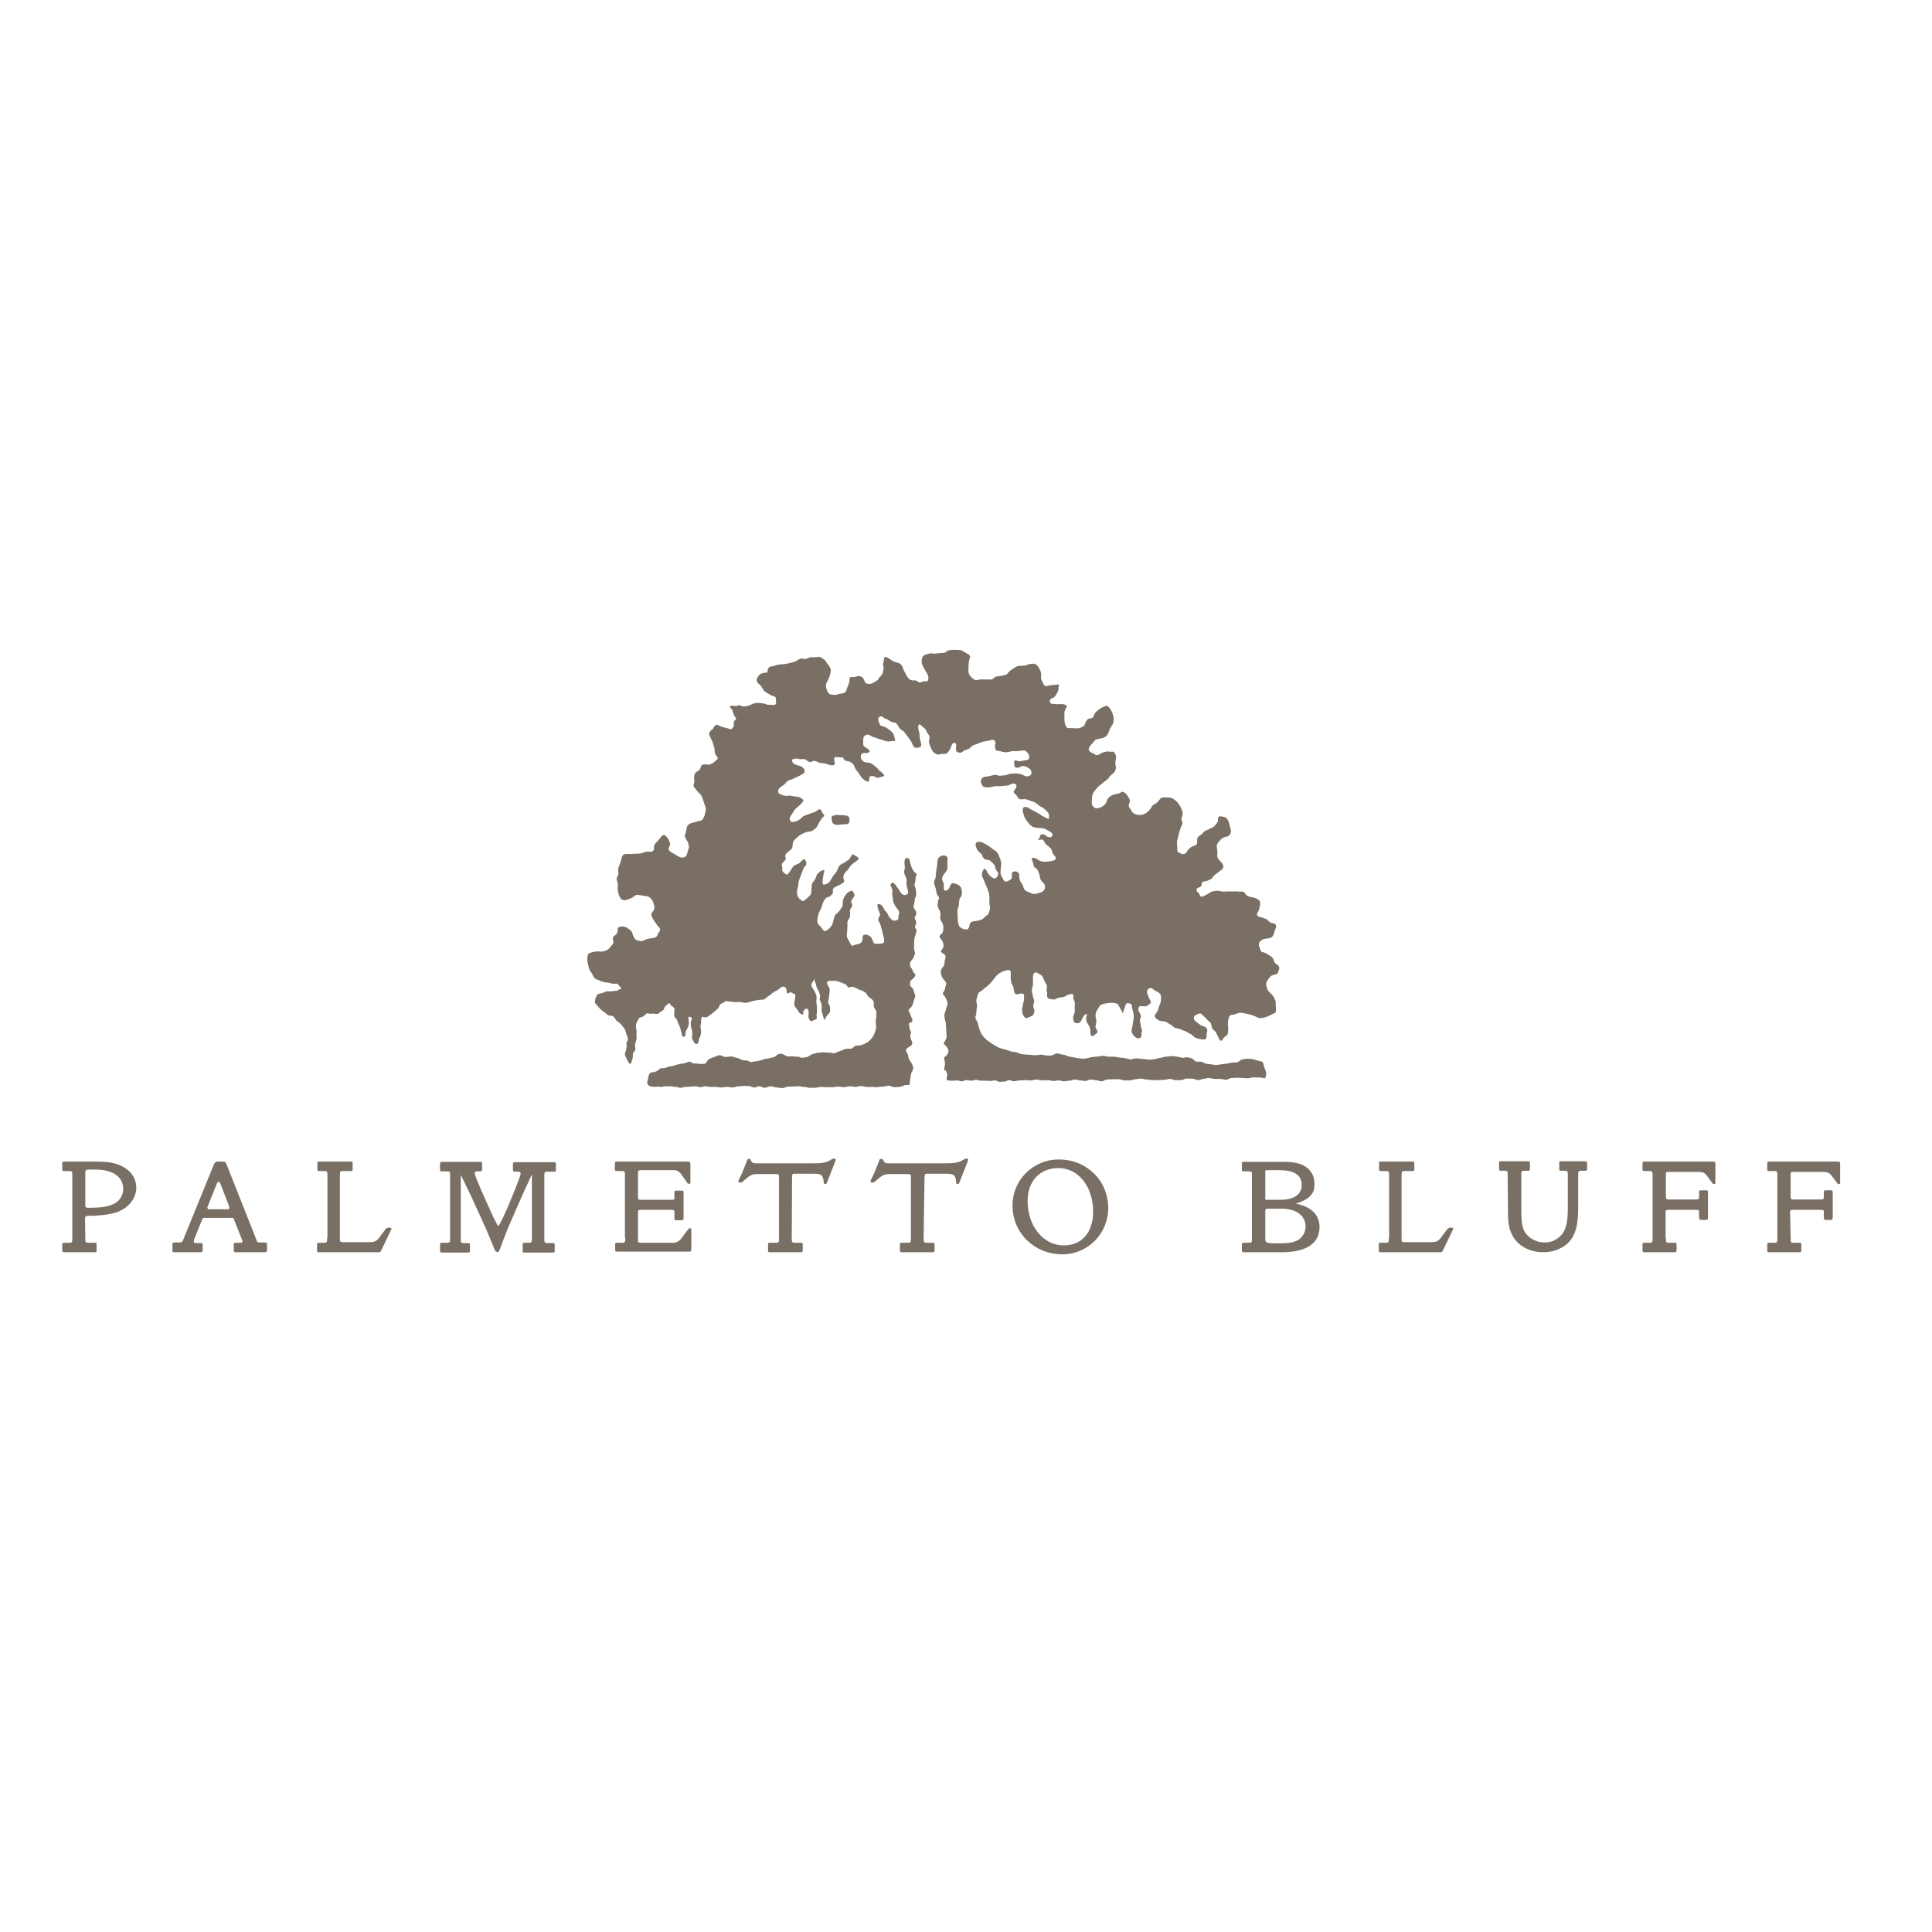 <?xml version="1.0" encoding="UTF-8"?> <svg xmlns="http://www.w3.org/2000/svg" xmlns:xlink="http://www.w3.org/1999/xlink" version="1.1" id="layer" x="0px" y="0px" viewBox="0 0 652 652" style="enable-background:new 0 0 652 652;" xml:space="preserve"> <style type="text/css"> .st0{fill:#796F65;} </style> <path class="st0" d="M285.2,275.2c-0.6-0.1-1.1-0.1-1.7-0.1c-0.4-0.1-0.9-0.1-1.3-0.1c-0.6,0.2-1.3,0.2-1.5,0.6 c-0.3,0.4,0.1,1.1,0.1,1.5c0,0.5,0.3,0.9,0.7,1c0.3,0.2,0.8,0.3,1.2,0.3c0.6-0.1,1.3-0.2,2-0.2c0.9-0.1,1.6,0,1.8-0.5 c0.2-0.6,0.2-1.2,0.1-1.8C286.2,275.4,285.7,275.1,285.2,275.2 M220.1,361.9c0.5,0,1.1-0.2,1.5-0.4c0.5-0.2,0.8-0.6,1.1-0.9 c0.3-0.2,1.3,0,1.8-0.2c0.5-0.2,1-0.4,1.5-0.5c0.5,0,1-0.1,1.5-0.3c0.5-0.2,1-0.3,1.4-0.4c0.6-0.2,1.2-0.3,1.8-0.3 c0.6-0.1,1.2-0.5,1.8-0.6s1.2,0.6,1.7,0.6c0.5,0,1.2,0,1.6,0.1c0.7,0.1,1.3,0.1,2,0c0.5-0.1,0.7-0.8,1.1-1.3 c0.6-0.4,1.2-0.7,1.9-0.9c0.6-0.3,1.3-0.5,1.9-0.7c0.6-0.1,1.3,0.5,1.9,0.6c0.7,0,1.4-0.1,2.1-0.2c0.6,0.1,1.3,0.3,1.9,0.5 c0.6,0.1,1.1,0.3,1.6,0.6c0.7,0.4,1.5,0.2,2,0.3c0.7,0.3,1.2,0.7,1.9,0.4c0.4-0.1,1.1-0.1,2-0.3c0.6-0.1,1.2-0.4,1.9-0.6 c0.7-0.1,1.3-0.2,1.8-0.3c0.5-0.1,1-0.2,1.5-0.4c0.6-0.2,0.8-0.8,1.3-0.9c0.5-0.2,1-0.2,1.5-0.1c0.5,0.3,1.1,0.6,1.7,0.8 c0.5,0.1,1.1-0.1,1.7,0c0.6,0.1,1.2,0.1,1.7,0.1c0.5,0,1.2,0.4,1.5,0.4c0.6-0.1,1.2-0.2,1.8-0.3c0.5-0.2,1-0.8,1.5-0.9 c0.6-0.2,1.1-0.3,1.7-0.5c0.7-0.1,1.4-0.1,2.1-0.2c0.7,0,1.4,0.2,1.9,0.1c0.8,0,1.6,0.3,1.8,0.3c0.6-0.3,1.3-0.6,2-0.8 c0.6-0.2,1.2-0.5,1.8-0.7c0.6-0.2,1.3,0,1.9-0.1c0.7-0.2,1.2-0.9,1.5-1c0.7,0,1.3-0.1,2-0.2c0.6-0.2,1.2-0.5,1.8-0.8 c0.5-0.3,0.9-0.7,1.3-1.1c0.6-0.6,1-1.3,1.3-2c0.3-0.7,0.5-1.4,0.6-2.1c0-0.6-0.1-1.3-0.2-1.9c0.1-0.6,0.2-1.2,0.2-1.8 c0-0.6,0.1-1.2,0-1.7c-0.1-0.5-0.7-1.1-0.8-1.6c-0.1-0.5,0.1-1.3-0.1-1.7c-0.4-0.9-1.2-1.2-1.7-1.6c-0.4-0.4-0.6-1.2-1.3-1.6 c-1.2-0.8-0.8-0.3-2-0.9c-0.5-0.3-1-0.5-1.5-0.7c-0.4-0.2-0.9-0.2-1.3-0.1c-0.9,0.2-0.6,0.3-1.3-0.6c-0.4-0.5-1.4-0.7-2.1-1 c-0.6-0.3-1.3-0.5-2-0.5c-1.7,0-2.5-0.2-2.5,0.8c0,0.5,0.8,1.3,0.9,2.1c0,0.6,0,1.3-0.2,1.9c0,0.6-0.1,1.2-0.2,1.7 c-0.2,0.4-0.2,1,0.1,1.4c0.3,0.4,0.5,0.9,0.4,1.4c0,0.3,0.2,0.9-0.2,1.5c-0.4,0.5-0.8,1-1.2,1.5c-0.3,0.8-0.4,1.3-0.8,0.1 c-0.2-1-0.5-1.5-0.6-2.2s0.1-1.2,0-2.1c-0.2-1-0.6-1.3-0.7-1.8c0-0.4,0.3-0.8,0.1-1.6c-0.5-1.9-0.6-1.1-1-2.3 c-0.5-1.2-0.1-1-0.6-1.9c-0.5-0.9,0.2-1.9-0.4-0.8c-0.3,0.6-0.9,1.1-0.9,1.7c0,0.6,0.5,1,0.7,1.5c0.4,0.6,0.7,1.3,1,1.9 c0.1,0.7,0.1,1.3,0,2c0,1.1,0.2,1.4,0.2,2.3c0,0.7,0,1.5-0.1,2.2c-0.2,0.8,0.5,1.5-0.5,1.8c-0.9,0.3-1.5,1.1-2.1-0.3 c-0.2-0.5-0.2-1.1-0.1-1.7c0-0.7,0-1.2-0.3-1.5c-0.5-0.5-1.1-0.1-1.4,0.6s0.2,1.6-0.9,1c-0.5-0.3-0.9-0.8-1.1-1.3 c-0.3-0.6-1-1-1.1-1.6c-0.1-0.6,0-1.2,0.1-1.7c0-0.6,0.3-1.2,0.2-1.7c-0.1-0.5-0.7-0.6-1.2-0.9c-0.9-0.5-0.8,0.5-1.4,0.2 c-0.6-0.3-0.1-1-0.5-1.6c-0.5-0.6-0.6-0.8-1.2-0.6c-1,0.3-0.8,0.6-1.8,1.2c-0.7,0.3-1.3,0.6-1.8,1.1c-0.4,0.4-0.9,0.7-1.4,1 c-0.4,0.4-0.9,0.7-1.3,1c-0.4,0.2-0.9,0-1.4,0.1c-0.7,0.1-1.3,0.2-1.8,0.3s-1.1,0.3-1.8,0.5c-0.8,0.3-1.8,0.3-2.6,0 c-0.7-0.1-1.3-0.1-2,0c-0.6,0-1.2-0.2-1.8-0.2c-1.1,0-1.5-0.4-2,0.2c-0.3,0.3-0.9,0.4-1.3,0.7s-0.3,0.9-0.7,1.3 c-0.4,0.4-0.8,0.7-1.3,1.2c-0.4,0.3-0.9,0.7-1.3,1c-0.4,0.4-0.9,0.7-1.4,0.9c-1.2,0.3-1.3-0.8-1.7,0.4c-0.3,1.2,0.1,1-0.2,2 c-0.3,1.1,0.1,1.5,0.1,2.4c0,0.5-0.1,1.1-0.3,1.6c-0.1,0.5-0.5,1-0.5,1.3c0,0.8-0.3,1.4-0.9,1.3c-0.4-0.1-0.7-0.4-0.9-1 c-0.3-0.4-0.4-0.9-0.5-1.4c0.2-0.9,0.2-1.7-0.1-2.6c-0.2-0.6-0.3-1.3-0.3-2c0-1.1,0.9-1.7-0.1-2.1c-0.9-0.4-0.7,0.6-0.5,1.7 c0,0.6-0.1,1.1-0.3,1.6c-0.2,0.5-0.4,1-0.7,1.4c-0.5,1.2,0.2,1.8-0.6,1.9c-0.8,0.2-0.7-0.2-0.9-1.3c-0.1-0.4-0.3-1-0.5-1.7 c-0.2-0.6-0.4-1.1-0.7-1.6c-0.1-0.5-0.3-0.9-0.5-1.3c-0.5-0.6-0.8-0.8-0.8-1.2s0.1-0.8,0.1-1.4c0-1.4,0.1-1-0.9-1.8 s-0.5-1.4-1.4-0.6c-0.4,0.3-0.7,0.6-1,1c-0.2,0.2-0.1,0.9-0.8,1.2c-0.5,0.3-0.9,0.6-1.4,1c-0.3,0.2-0.7,0-1.5,0 c-0.8-0.1-1.2,0.1-1.5,0c-0.4-0.1-0.6-0.4-1.2,0.2c-0.4,0.4-0.9,0.8-1.5,1c-0.5,0-0.9,0.4-1.1,0.9c-0.3,0.5-0.5,1-0.7,1.6 c0,0.5,0.1,1,0.1,1.5c0.1,0.5,0.2,1.1,0.1,1.6c-0.1,0.5,0.1,1.2,0,1.8c-0.1,0.6-0.4,1.2-0.5,1.8s0.2,1.2,0.1,1.7 c-0.1,0.5-0.8,1-0.8,1.5c-0.1,0.6,0,1.2-0.1,1.4c-0.5,1.4-0.5,2.7-1.4,1.4c-0.3-0.5-0.6-1.1-0.8-1.6c-0.2-0.4-0.6-0.9-0.3-1.7 c0.2-0.5,0.3-1,0.4-1.5c0.1-0.5,0.1-1.1,0-1.6c0-0.5,0.6-1,0.5-1.5c-0.1-0.6-0.3-1.3-0.6-1.8c-0.1-0.6-0.3-1.2-0.6-1.7 c-0.3-0.4-0.8-0.9-1.2-1.5c-0.3-0.4-1-0.7-1.4-1.1c-0.4-0.4-0.6-1.1-1.2-1.5c-0.5-0.3-1-0.2-1.5-0.3c-0.5-0.2-0.9-0.8-1.3-1 c-0.5-0.3-0.9-0.6-1.3-1c-0.4-0.3-0.7-0.7-1-1.1c-0.3-0.4-0.9-0.8-1-1.2c-0.1-0.7,0.1-1.4,0.4-2c0.1-0.6,0.7-1.1,1.3-1.1 c0.7-0.1,1.4-0.4,2-0.7c0.6-0.2,1.4,0.1,2.1-0.1c1.4-0.3,1.4,0.2,2-0.4c0.6-0.6,1.6,0.2,0.7-1c-0.3-0.4-0.6-0.8-1-1.1 c-0.2-0.1-0.4,0-1.3,0c-0.7,0-1.3-0.4-1.8-0.4c-0.5,0-1-0.1-1.5-0.2c-0.5-0.1-1-0.3-1.4-0.5c-0.6-0.2-1.2-0.5-1.7-0.8 c-0.3-0.5-0.6-1-0.8-1.5c-0.3-0.4-0.6-0.9-0.9-1.4c-0.2-0.6-0.4-1.3-0.5-1.9c-0.2-0.6-0.2-1.2-0.2-1.9c0-0.7,0.1-1.5,0.8-1.8 c0.7-0.2,1.4-0.4,2.1-0.5c0.7-0.1,1.5,0.1,2.2,0c0.7-0.1,1.3-0.3,1.9-0.7c0.4-0.3,0.7-0.7,1-1.2c0.3-0.3,0.8-0.5,0.8-1.2 c0-0.7-0.4-1.3-0.1-1.8c0.2-0.3,0.8-0.5,1.2-1.1c0.9-1.5-0.3-1.8,1-2.3c0.6-0.2,1.1-0.2,1.7,0c0.5,0.1,0.9,0.3,1.2,0.6 c0.4,0.3,1,0.6,1.3,1.2c0.1,0.5,0.3,1,0.5,1.5c0.3,0.5,0.6,1.1,1.1,1.2c0.6,0.2,1.1,0.3,1.7,0.3c0.4,0,0.8-0.4,1.5-0.6 c0.6-0.2,1.3-0.3,1.9-0.4c0.8-0.1,1.5-0.2,1.8-0.9c0.2-0.5,0.4-1,0.8-1.4c0.3-0.4,0.2-1.1-0.5-1.7c-0.4-0.4-0.7-0.9-1-1.4 c-0.4-0.4-0.7-0.9-0.9-1.4c-0.2-0.5-0.5-0.9-0.4-1.3c0.2-0.7,0.6-0.9,0.8-1.3c0.2-0.4,0.3-0.8,0.2-1.2c-0.1-0.7-0.3-1.4-0.6-2 c-0.3-0.6-0.8-1.1-1.4-1.4c-0.5-0.2-1.1-0.3-1.7-0.3c-0.7-0.2-1.5-0.3-2.2-0.3c-0.8,0.1-1.1,0.8-1.7,1c-0.6,0.3-1.2,0.5-1.8,0.7 c-0.6,0.2-1.3,0.1-1.8-0.3c-0.4-0.5-0.7-1.2-0.9-1.8c-0.1-0.7-0.3-1.3-0.3-1.5s0.1-0.9,0.1-1.8c0-0.5-0.4-1-0.4-1.7 c0-0.6,0.6-1.2,0.6-1.8s-0.2-1.1-0.1-1.6c0.1-0.5,0.3-0.9,0.5-1.4c0.3-0.7,0.5-1.5,0.7-2.3c0.2-0.8,0.4-1.2,1.5-1.3 c0.7-0.1,1.3,0.1,1.8,0c0.5,0,1.1-0.1,1.6-0.1c0.5,0,1,0,1.5-0.1c0.9-0.2,1.6-0.6,2.2-0.6c0.9,0,1.6,0.3,2.1-0.4 c0.4-0.6,0.1-1.4,0.3-1.8c0.3-0.5,0.7-1,1.1-1.3c0.4-0.4,0.7-0.9,1.1-1.4c0.4-0.5,0.9-0.9,1.4-0.6c0.5,0.3,0.8,0.8,1.1,1.3 c0.3,0.4,0.5,0.9,0.6,1.5c0.1,0.5-0.3,1-0.4,1.4c-0.2,0.5,0.1,1,0.5,1.3c0.8,0.5,1.1,0.6,2.2,1.3c0.5,0.3,1,0.6,1.5,0.7 c0.5,0,1,0,1.4-0.3c0.4-0.2,0.6-1,0.8-1.8c0.2-0.5,0.4-1.1,0.4-1.7c-0.1-0.6-0.2-1.1-0.5-1.6c-0.3-0.5-0.6-1-0.8-1.5 c-0.1-0.4-0.2-0.6,0.2-1.4c0.3-0.9,0.2-1.5,0.4-2c0.2-0.6,0.7-1.1,1.4-1.3c0.8-0.2,1.5-0.4,2.1-0.6c0.6-0.2,1.4-0.1,1.9-0.8 c0.3-0.5,0.6-1.1,0.7-1.7c0.2-0.6,0.3-1.2,0.3-1.9c-0.1-0.5-0.3-1.1-0.5-1.5c-0.2-0.5-0.3-1.1-0.5-1.6c-0.2-0.5-0.4-1-0.7-1.5 c-0.2-0.4-0.7-0.6-1-1c-0.5-0.6-1-1.2-1.4-1.8c-0.2-0.5,0.3-1.2,0.2-2.2c-0.1-0.6-0.1-1.3,0.1-1.9c0.2-0.6,0.6-0.8,1.3-1.2 c1.2-0.8,0.4-2,1.7-2.1c1.2-0.2,1.3,0.3,2.4-0.1c0.6-0.2,1.1-0.6,1.5-1c0.5-0.5,1.1-0.8,0.9-1.2c-0.4-0.5-0.7-1-0.9-1.5 c-0.2-0.5-0.1-1.2-0.2-1.8c-0.2-0.6-0.4-1.1-0.5-1.6c-0.2-0.5-0.3-0.9-0.5-1.2c-0.3-0.6-0.6-1.2-0.8-1.8c-0.1-0.6,0.3-1,0.9-1.5 c0.7-0.5,0.8-1.3,1.3-1.6c0.5-0.3,0.9,0.1,1.6,0.4c0.8,0.3,1.6,0.5,2.5,0.7c0.8,0.3,1.2,0.5,1.6-0.1s0.5-0.4,0.4-1.7 c-0.1-0.8,0.8-1,0.8-1.5c0-0.3-0.6-0.7-0.8-1.4c-0.3-0.7-0.3-1.5-0.7-1.8c-0.5-0.5-1-0.8-0.1-1.1c0.7-0.2,1.3,0.2,1.7,0.1 c0.5-0.2,0.8-0.5,1.3-0.2c0.7,0.3,1.5,0.4,2.3,0.2c0.7-0.2,1.4-0.5,2-0.8c0.5-0.2,1.1-0.3,1.7-0.3c0.6,0,1.2,0.1,1.8,0.2 c0.5,0,1,0.4,1.4,0.4c0.6,0.1,1.2,0,1.6,0.1c0.6,0.1,1.2,0,1.3-0.6c0-0.5,0-0.9-0.1-1.4c0-0.3,0.1-0.7-0.6-0.9 c-0.6-0.2-1.2-0.4-1.7-0.8c-0.6-0.3-1.1-0.6-1.6-1c-0.3-0.4-0.6-0.9-0.9-1.4c-0.8-1.1-0.9-0.8-1.4-1.5c-0.4-0.5-0.3-1.3,0.1-1.8 c0.3-0.5,0.7-0.9,1.2-1.2c0.6-0.2,1.2-0.3,1.8-0.3c0.5-0.2,0.2-0.8,0.6-1.5c0.4-0.7,1.2-0.6,1.8-0.7c0.5-0.1,0.9-0.5,1.5-0.5 c0.5-0.1,1.3-0.1,2.2-0.2c0.6-0.1,1.3-0.2,1.9-0.4c0.6-0.1,1.2-0.3,1.8-0.5c0.5-0.4,1.1-0.7,1.6-0.9c0.5-0.2,1.2,0.2,1.8,0.1 c0.6-0.2,1.1-0.5,1.7-0.6c0.6,0,1.2,0,1.7,0c0.6,0,1.1-0.3,1.4-0.1c0.5,0.3,1.1,0.6,1.6,1c0.4,0.3,0.6,1,1,1.4 c0.4,0.4,0.7,0.9,0.9,1.4c0.2,0.4,0.2,0.8,0.1,1.3c-0.1,0.7-0.3,1.4-0.6,2.1c-0.3,0.6-0.6,1.3-0.9,1.9c-0.1,0.6-0.1,1.3,0.2,1.9 c0.1,0.6,0.5,1.1,0.9,1.5c0.5,0.2,1,0.3,1.5,0.3c0.5,0,1,0,1.4-0.2c0.9-0.3,1.7-0.2,2.3-0.6c0.5-0.3,0.6-1,0.9-1.9 c0.2-0.6,0.5-1.1,0.6-1.5c0.1-0.6,0-1.2,0.2-1.6s0.7-0.2,1.3-0.2c0.8-0.1,1.3-0.4,1.7-0.3c0.5-0.1,1.1,0.2,1.4,0.6 c0.5,0.5,0.5,1.5,1.1,1.8c0.6,0.3,1.4,0.3,2,0c0.5-0.2,1-0.5,1.4-0.8c0.5-0.2,0.7-0.6,1-1.1c0.2-0.3,0.7-0.6,1-1.2 c0.3-0.6,0.4-1.3,0.5-2c0-0.6-0.4-1-0.1-1.8c0.2-0.6,0.1-1.2,0.3-1.6c0.2-0.6,0.5-0.5,1.2-0.1l1.9,1.2c0.5,0.3,1.3,0.3,2.1,0.7 c0.6,0.4,1.1,1.1,1.2,1.9c0.3,0.6,0.6,1.2,0.9,1.7c0.3,0.7,0.7,1.3,1.3,1.8c0.5,0.3,1.2,0.4,1.8,0.3c0.5,0,1,0.6,1.5,0.7 c0.5,0.1,1.1-0.4,1.5-0.4c0.5,0,1.1,0.2,1.3-0.2c0.3-0.7,0.3-1.5-0.1-2.1c-0.3-0.6-0.6-1.1-0.9-1.6c-0.4-0.6-0.7-1.3-1-2 c-0.1-0.6-0.1-1.3,0.1-1.9c0.1-0.5,0.5-1,1-1.1c0.5-0.2,1.1-0.4,1.6-0.5c0.5-0.1,1.1,0.1,1.7,0.1c0.6-0.1,1.2-0.1,1.7-0.2 c0.6-0.1,1.1,0,1.5-0.1c0.5-0.1,0.9-0.7,1.4-0.8c0.7-0.2,1.4-0.2,2.2-0.2c0.6,0,1.3,0,1.9,0.1c0.6,0.2,1.2,0.6,1.7,0.9 c0.7,0.4,1.4,0.8,1.5,1.2c0,0.4-0.4,1.3-0.5,2.2c-0.1,0.7,0,1.4-0.1,2c0,0.6,0,1.2,0.2,1.7c0.2,0.5,0.5,0.9,0.9,1.2 c0.4,0.5,0.9,0.8,1.4,0.9c0.5,0,0.9,0,1.4-0.2c0.7-0.1,1.4,0.1,2,0c0.7-0.1,1.3,0.1,1.9,0c0.6-0.1,1.1-0.9,1.6-1 c0.6-0.1,1.2-0.1,1.7-0.2c0.5-0.1,1.1-0.3,1.6-0.4c0.3-0.1,0.4-0.3,1-1c0.5-0.5,1.1-0.9,1.7-1.2c0.5-0.5,1.1-0.7,1.8-0.8 c0.8,0,1.6,0,2.3-0.2c0.7-0.3,1.4-0.5,2.1-0.5c0.7-0.1,1.4,0.2,1.8,0.8c0.4,0.5,0.8,1.2,1,1.9c0.2,0.6,0.2,1.2,0.1,1.8 c0,0.6,0.2,1.2,0.5,1.6c0.2,0.6,0.4,1.1,1,1.4c0.4,0.2,0.9-0.1,1.5-0.2c0.6-0.1,1.3-0.2,2-0.2c1-0.1,1.3-0.2,1,0.4 c-0.2,0.4,0,1.2-0.3,1.9c-0.3,0.5-0.6,1-0.9,1.5c-0.3,0.4-0.7,0.6-1.2,0.8c-0.5,0.2-0.8,0.7-0.6,1.2c0.1,0.2,0.2,0.4,0.3,0.5 c0.3,0.2,0.9,0.1,1.5,0.2s1.5,0,2.1,0c1.1,0,2,0.4,1.8,1c-0.4,0.5-0.6,1-0.8,1.6c0,0.6,0,1.2,0,1.9c0,0.6,0,1.1,0.1,1.7 c0.1,0.6,0.3,1.2,0.7,1.7c0.3,0.3,0.9,0.2,1.5,0.2c0.8,0,1.4,0.1,2,0.1c0.6,0,1.2-0.2,1.7-0.5c0.5-0.2,0.9-0.6,1-1.1 c0.1-0.5,0.4-1,0.8-1.4c0.3-0.3,0.7-0.3,1.2-0.4c0.9-0.3,0.7-0.5,1.3-1.7c0.2-0.4,0.8-0.8,1.3-1.2c0.4-0.4,0.9-0.7,1.5-0.9 c0.5-0.2,1.2-0.6,1.5-0.3c0.5,0.4,0.9,0.9,1.2,1.5c0.3,0.5,0.5,1,0.6,1.6c0.2,0.5,0.3,1.1,0.2,1.6c0,0.5-0.1,1-0.3,1.4 c-0.3,0.6-0.8,1.2-1,1.7c-0.2,0.6-0.5,1.3-0.8,1.9c-0.4,0.5-1,0.9-1.6,1.1c-0.6,0.1-1.1,0.2-1.7,0.3c-0.5,0.1-1,0.4-1.2,0.8 c-0.3,0.5-0.9,0.9-1.2,1.4c-0.4,0.5-0.8,1.2-0.5,1.6c0.3,0.5,0.8,0.9,1.4,1c0.3,0.1,0.8,0.8,1.5,0.6c0.7-0.2,1.1-0.6,1.6-0.8 s1.1-0.3,1.6-0.4s1,0.2,1.4,0.1c0.5-0.2,1.1,0.1,1.3,0.6c0,0,0,0.1,0,0.1c0.3,0.5,0.4,1.1,0.3,1.6c-0.1,0.5-0.2,1-0.2,1.6 c0,0.6,0.2,1.1,0.2,1.6c-0.1,0.5-0.2,0.9-0.5,1.3c-0.4,0.6-0.9,0.8-1.4,1.3c-0.4,0.3-0.5,0.9-1.1,1.3s-1.2,1-1.8,1.4 c-0.5,0.4-1,0.8-1.5,1.3c-0.5,0.6-1,1.2-1.4,1.9c-0.3,0.6-0.4,1.2-0.4,1.9c-0.1,0.7-0.1,1.4,0.1,2.1c0.3,0.7,0.9,1.1,1.6,1.1 c0.7-0.1,1.3-0.3,1.9-0.7c0.6-0.3,1-0.8,1.3-1.4c0.1-0.6,0.4-1.2,0.8-1.6c0.5-0.4,1-0.7,1.5-0.9c0.6-0.2,1.2-0.3,1.8-0.4 c0.6-0.2,1.1-0.7,1.4-0.6c0.6,0.2,1.2,0.7,1.5,1.2c0.4,0.5,0.7,1.1,0.9,1.7c0.1,0.5-0.3,1-0.4,1.6c-0.1,0.5,0.5,1.2,0.8,1.7 c0.2,0.5,0.6,0.9,1.1,1.2c0.5,0.3,1,0.4,1.5,0.4c0.8,0.1,1.6-0.1,2.3-0.5c0.6-0.4,1.2-0.9,1.6-1.5c0.8-1.1,0.4-1.1,1.4-1.6 s1.3-1,2-1.9c0.4-0.4,0.9-0.5,1.9-0.4c0.6,0.1,1.4-0.1,2.1,0.3c0.6,0.3,1.1,0.7,1.5,1.1c0.5,0.5,0.9,1.1,1.3,1.8 c0.3,0.6,0.5,1.2,0.7,1.9c0.2,0.7-0.4,1.5-0.4,2.1c0,0.6,0.5,1.3,0.3,1.8c-0.3,0.6-0.6,1.3-0.8,2c-0.2,0.6-0.4,1.2-0.5,1.9 c-0.2,0.7-0.4,1.4-0.5,2c0,0.6,0,1.2,0.1,1.8c0.1,0.7-0.2,1.5,0.3,1.8c1,0.6,1.8,0.8,2.3,0.5c0.4-0.2,0.7-0.9,1.4-1.7 c0.5-0.5,1.1-0.8,1.8-1c0.6-0.3,0.9-0.4,0.9-1.3c0-0.9,0-1.1,0.2-1.5c0.2-0.3,0.4-0.4,1.1-0.9c0.6-0.4,0.9-1,1.4-1.3 c0.6-0.2,1.1-0.5,1.7-0.8c0.4-0.3,1-0.3,1.4-0.8c0.4-0.4,0.8-0.9,1.1-1.4c0.3-0.6,0-1.4,0.3-1.7c0.3-0.3,0.9-0.2,1.5-0.1 c0.8,0.1,1.4,0.5,1.7,1.2c0.3,0.6,0.5,1.2,0.6,1.9c0.2,0.8,0.5,1.6,0.4,2.3c-0.3,0.8-0.9,1.3-1.7,1.4c-0.7,0.1-1.3,0.5-1.8,1 c-0.5,0.5-0.9,1-1.2,1.6c-0.1,0.6-0.1,1.2,0.1,1.8c0.1,0.8,0,1.5,0,2.2c0.1,0.6,0.4,1.1,0.9,1.5c0.8,0.8,1.4,1.5,1,2.5 c-0.3,0.5-0.9,0.8-1.5,1.3c-0.4,0.3-0.9,0.7-1.4,1.1c-0.6,0.5-0.6,1-1,1.2c-0.4,0.2-0.9,0.4-1.3,0.6c-0.7,0.3-1.3,0.2-1.6,0.4 c-0.5,0.4-0.3,1.1-0.6,1.5c-0.3,0.4-1.1,0.4-1.4,0.8c-0.2,0.5-0.1,1,0.4,1.3c0,0,0,0,0,0c0.6,0.4,0.6,1.2,1,1.4 c0.3,0.1,0.8-0.2,1.5-0.5c0.9-0.4,1.5-0.9,2.1-1.2c0.7-0.2,1.4-0.3,2.1-0.3c0.5,0,1.2,0.3,2,0.3c0.6,0,1.3-0.1,2-0.1 c0.7,0.1,1.4,0,2.1,0c0.6,0.1,1.2,0.1,1.8,0.1c1-0.1,1.2,0.5,1.5,0.9c0.4,0.5,1,0.8,1.7,0.9c0.7,0.1,1.4,0.3,2.1,0.6 c0.6,0.4,1.2,0.8,1.1,1.7c-0.1,0.6-0.2,1.3-0.4,1.9c-0.1,0.6-0.7,1.2-0.7,1.7c0,0.5,0.6,0.8,1.2,0.9c0.4,0.1,1.1,0.3,1.8,0.6 c0.6,0.2,1,0.9,1.5,1.2s1.3,0.2,1.6,0.5c0.4,0.4,0.5,1,0.2,1.5c-0.4,0.8-0.5,1.5-0.7,2.1c-0.2,0.6-0.8,1.1-1.4,1.2 c-0.6,0.1-1.3,0.2-1.9,0.3c-0.6,0.2-1.2,0.6-1.5,1.1c-0.3,0.6-0.2,1.2,0.1,1.8c0.2,0.5,0.3,1.3,0.8,1.5c0.7,0.1,1.3,0.3,1.8,0.7 c0.6,0.3,1.2,0.7,1.7,1.2c0.5,0.5,0.5,1.3,0.8,1.7c0.3,0.4,1.1,0.7,1.3,1.1c0.3,0.5,0.3,1.1,0,1.5c-0.1,0.3-0.1,0.9-0.7,1.2 c-0.5,0.3-1.3,0.3-1.8,0.6c-0.4,0.4-0.8,0.8-1.1,1.3c-0.3,0.4-0.5,0.8-0.6,1.3c0,0.7,0.2,1.5,0.5,2.1c0.3,0.6,0.8,1.1,1.3,1.5 c0.5,0.5,0.9,1.1,1.1,1.7c0.3,0.5,0.4,1.1,0.3,1.7c0,0.6,0.1,1.1,0.1,1.6s0.1,1-0.3,1.3c-0.5,0.3-1.1,0.5-1.8,0.9 c-0.6,0.3-1.2,0.5-1.8,0.7c-0.6,0.2-1.3,0.2-2,0.1c-0.6-0.2-1.3-0.7-2.1-0.9c-0.8-0.2-1.3-0.4-2-0.5c-0.7-0.2-1.3-0.3-2-0.3 c-0.6,0-1.2,0.2-1.8,0.5c-0.5,0.2-1.3,0.1-1.7,0.4c-0.4,0.3-0.4,1-0.6,1.5c-0.1,0.5-0.1,0.9-0.1,1.4c0,0.6,0.1,1.2,0.1,1.7 c0,0.6-0.1,1.1-0.2,1.7c-0.1,0.5-0.8,0.6-1.1,1c-0.5,0.5-0.7,1.1-1,1.2c-0.3,0.1-0.4,0-0.9-0.8c-0.3-0.6-0.5-1.2-0.9-1.9 c-0.3-0.6-1-0.9-1.3-1.5c-0.3-0.5-0.2-1.2-0.5-1.7s-0.9-0.8-1.3-1.3c-0.3-0.4-0.7-0.7-1.1-1.1c-0.5-0.4-0.8-0.9-1.2-0.9 c-0.7,0.1-1.3,0.4-1.8,0.8c-0.4,0.4-0.4,1.1,0,1.6c0,0,0.1,0.1,0.2,0.1c0.5,0.5,1.1,1,1.7,1.4c0.5,0.4,1.4,0.4,1.8,0.8 c0.5,0.4,0.7,1.1,0.4,1.7c-0.2,0.6,0,1.4-0.2,1.9s-0.9,0.6-1.7,0.4c-0.7-0.1-1.3-0.2-2-0.5c-0.6-0.3-1-1-1.7-1.3s-1.1-0.7-1.7-0.9 c-0.7-0.3-1.3-0.5-1.8-0.7c-0.6-0.3-1.2-0.2-1.8-0.5c-0.5-0.3-0.9-0.8-1.5-1.1c-0.5-0.3-1-0.6-1.5-0.9c-0.7-0.2-1.5-0.1-2.2-0.4 c-0.6-0.3-1.3-0.8-1.5-1.4c-0.1-0.6,0.5-1,0.9-1.7c0.3-0.7,0.5-1.4,0.7-2.1c0.3-0.6,0.5-1.3,0.5-2c0.1-0.6,0-1.3-0.3-1.8 c-0.4-0.4-1-0.8-1.5-1c-0.6-0.3-1.1-0.9-1.6-1c-0.7,0-1.2,0.5-1.3,1.1c0,0.1,0,0.2,0,0.3c0.1,0.7,0.4,1.4,0.7,2.1 c0.3,0.7,1,1.3,0.3,1.8c-1.1,0.9-1.3,1-2.4,0.9c-1.1-0.2-1.6,0-1.5,1.4c0,0.4,0.7,1,0.8,1.8c0.1,0.5-0.4,1.2-0.3,1.8 c0.1,0.6,0.3,1.2,0.3,1.7c0,0.5,0.5,1.2,0.4,1.5c-0.2,0.5-0.2,1.1-0.2,1.6c0,0.5-0.3,0.9-0.8,1c-0.1,0-0.2,0-0.3,0 c-0.7-0.1-1.2-0.5-1.6-1.1c-0.5-0.5-0.7-1.1-0.6-1.8c0.2-0.7,0.3-1.4,0.4-2.1c0.1-0.7,0.3-1.4,0.3-2c0-0.7,0-1.3-0.2-2 c-0.2-0.5-0.3-1-0.4-1.5c0-0.4,0.1-1-0.6-1.2c-1.4-0.5-1.4,0.1-1.8,1.2c-0.2,0.5-0.4,1.2-0.5,1.7c-0.2,0.4-0.1,0.5-0.6-0.5 c-0.4-0.8-0.7-1.2-0.9-1.6c-0.2-0.6-0.8-1-1.5-1c-0.7-0.1-1.4-0.1-2.1,0c-0.7,0.1-1.5,0.2-2.2,0.5c-0.8,0.3-1,1.1-1.3,1.5 c-0.5,0.6-0.7,1.3-0.8,2.1c0,0.7,0.3,1.5,0.3,2.1c-0.1,0.6-0.2,1.2-0.3,1.8c0,0.7,0.7,1.2,0.7,1.7c-0.1,0.5-0.6,0.7-1.1,1.1 c-0.6,0.5-0.9,0.5-1.1,0.1c-0.2-0.4-0.3-0.8-0.2-1.3c0-0.7-0.2-1.4-0.5-2c-0.4-0.5-0.7-1.1-0.9-1.7c-0.3-1.9,1-2.4-0.2-2.1 c-0.7,0.2-1,1.2-1.4,1.9c-0.3,0.6-0.6,1.1-1.5,1.1c-0.5,0.1-1.1-0.3-1.2-0.8c-0.1-0.5-0.2-1-0.1-1.5c0.1-0.5,0.5-1.1,0.5-1.4 c0.1-0.6-0.1-1.4,0-2.2c0.1-0.7,0-1.4-0.3-2c-0.4-0.5,0-1.2-0.2-1.6c-0.2-0.4-0.5-0.5-1.5-0.2c-0.6,0.2-1.1,0.6-1.6,0.8 c-0.6,0.1-1.2,0.2-1.8,0.3c-0.6,0.1-1.1,0.6-1.6,0.6c-0.6,0-1.2-0.1-1.7-0.3c-0.6-0.2-0.7-0.6-0.6-1.4c0.1-0.8-0.3-1.2-0.2-1.6 c0.1-0.5,0.1-1,0.1-1.4c-0.1-0.4-0.6-0.9-0.8-1.5c-0.2-0.5-0.4-1-0.6-1.4c-0.2-0.4-0.6-0.7-1-0.9c-1.2-0.6-1.3-0.9-1.9-0.4 c-0.3,0.2-0.4,0.8-0.4,1.9c0,0.6,0,1.2,0,1.9c0,0.7-0.4,1.4-0.4,2.1c0.1,0.6,0.3,1.2,0.3,1.7c0.1,0.6,0.4,1.1,0.5,1.6 c0.1,0.7-0.3,1.3-0.3,1.9c0,0.6,0.5,1.3,0.4,1.8c-0.1,0.5-0.3,1-0.6,1.4c-0.5,0.3-1.1,0.5-1.5,0.7c-0.4,0.2-0.7,0.3-1.3-0.2 c-0.4-0.5-0.7-1.1-0.7-1.7c-0.1-0.6-0.1-1.2,0.1-1.8c0.1-0.5,0.1-1,0.3-1.5c0.2-0.6,0.2-1.2,0.2-1.8c0-0.6,0.1-1.1-0.8-1.1 c-1.7,0-1.9,0.8-2.5-0.5c-0.1-0.5-0.2-1-0.3-1.6c-0.1-0.5-0.6-1-0.7-1.5s-0.2-0.9-0.2-1.4c0-0.6,0-1.2,0-1.8c0-0.6,0.1-0.9-0.6-1.1 c-0.6-0.1-1.2,0.1-1.8,0.3c-1,0.4-2,1-2.7,1.9c-0.4,0.6-0.8,1.1-1.3,1.6c-0.4,0.6-0.9,1-1.4,1.5c-0.6,0.4-1.2,0.9-1.7,1.4 c-0.4,0.4-1.2,0.5-1.5,1.3c-0.3,0.7-0.5,1.4-0.6,2.2c-0.1,0.6,0.3,1.3,0.2,2c-0.1,0.7-0.2,1.4-0.2,2.1c0,0.7-0.4,1.3-0.3,1.9 c0.1,0.6,0.7,1.2,0.8,1.7c0.1,0.6,0.3,1.3,0.5,1.9c0.2,0.6,0.5,1.3,0.8,1.9c0.4,0.5,0.8,1,1.3,1.5c0.5,0.4,1,0.9,1.6,1.2 c0.5,0.4,1.1,0.8,1.7,1.1c0.5,0.3,1,0.6,1.6,0.8c0.7,0.2,1.3,0.4,1.8,0.5c0.7,0.2,1.3,0.4,1.8,0.6c0.7,0.2,1.3,0.2,1.9,0.3 c0.6,0.2,1.1,0.5,1.6,0.6c0.5,0.1,1,0.1,1.5,0.2c0.6,0,1.2,0,1.8,0.1c0.6,0.1,1.1,0.1,1.7,0.1c0.6,0,1.2-0.2,1.8-0.2 c0.6,0,1.2,0.3,1.8,0.3c0.6,0,1,0.1,1.5,0c0.7-0.1,1.3-0.6,1.9-0.7c0.8-0.1,1.4,0.4,2,0.4c0.6,0,1.1,0.2,1.6,0.5 c0.7,0.2,1.4,0.3,2.1,0.4c0.7,0.2,1.4,0.3,2.1,0.4c0.7,0.1,1.4,0.1,2,0c0.6-0.1,1.1-0.2,1.7-0.4c0.7-0.1,1.4-0.2,2-0.2 c0.7-0.1,1.3-0.2,2-0.3c0.6,0,1.3,0.2,1.9,0.3c0.6,0.1,1.4-0.1,2,0s1.3,0.2,1.9,0.3c0.7,0.1,1.4,0.1,1.8,0.2 c1.3,0.2,1.7,0.6,2.2,0.4c0.7-0.3,1.4-0.4,2.1-0.3c0.8,0.1,1.5,0.2,2.1,0.2c0.7,0.1,1.3,0.2,2,0.2c0.6,0,1.1-0.1,1.7-0.2 c0.6-0.2,1.2-0.3,1.8-0.4c0.6-0.1,1.2-0.4,1.9-0.4c0.7,0,1.2-0.2,1.9-0.2c0.7,0,1.2,0.1,1.8,0.2c0.6,0.1,1.2,0.2,1.8,0.4 c0.5,0.1,1.1-0.3,1.6-0.2c0.5,0.1,1,0.2,1.5,0.3c0.5,0.2,0.9,0.9,1.5,1.1c0.6,0.2,1.3,0,1.8,0.1c0.6,0.1,1.2,0.6,1.7,0.7 s1.3,0.1,1.8,0.2c0.6,0.1,1.1,0.2,1.5,0.2c0.5,0,1-0.1,1.5-0.2c0.5-0.1,1.2-0.1,1.9-0.2c0.6-0.1,1.2-0.3,1.8-0.4 c0.6-0.1,1.3,0,1.9-0.1c0.6-0.1,1-0.8,1.5-0.9c0.6-0.2,1.2-0.3,1.8-0.3c0.6,0,1.3,0,1.9,0.1c0.6,0.1,1.2,0.4,1.7,0.5 c0.5,0.1,1.1,0.3,1.5,0.4c0.5,0.2,0.5,1.1,0.8,2c0.3,0.6,0.5,1.2,0.6,1.8c0,0.8-0.1,1.5-0.5,1.8c-0.7-0.2-1.3-0.3-2-0.3 c-0.5,0-1.1,0-1.8,0c-0.6,0-1.2,0.2-1.8,0.3c-0.7,0-1.2-0.1-1.8-0.1s-1.2-0.1-1.9-0.1c-0.7,0-1.2,0.1-1.9,0.1 c-0.7,0-1.2,0.6-1.8,0.6c-0.6,0-1.3-0.3-2-0.3s-1.2,0-1.9,0s-1.3-0.3-1.9-0.3c-0.7,0-1.2,0.2-1.8,0.3c-0.6,0-1.2,0.4-1.9,0.4 c-0.6,0-1.3-0.5-1.9-0.5c-0.7,0-1.3,0-2,0c-0.7,0-1.2,0.5-1.8,0.5h-1.9c-0.6,0-1.3-0.4-1.9-0.4c-0.6,0-1.3,0.3-1.9,0.3 c-0.6,0-1.3,0.1-2,0.1c-0.7,0-1.3,0-2,0c-0.7,0-1.3-0.2-2-0.2s-1.2-0.3-1.8-0.3c-0.6,0-1.2,0.2-1.8,0.2s-1.2,0.3-1.9,0.4 c-0.6,0-1.3,0-1.9,0c-0.6,0-1.3-0.4-1.9-0.4h-1.9c-0.7,0-1.3,0.1-2,0.1c-0.7,0-1.3,0.6-2,0.6c-0.7,0-1.3-0.4-2-0.4s-1.2-0.2-1.7-0.2 s-1.2,0.5-1.7,0.5s-1.2-0.2-1.8-0.2c-0.6,0-1.2-0.3-1.8-0.3s-1.2,0.4-1.8,0.4c-0.6,0-1.2,0.2-1.8,0.2c-0.6,0-1.2-0.3-1.8-0.3 c-0.6,0-1.2,0.2-1.8,0.2s-1.2-0.3-1.9-0.3c-0.6,0-1.2,0.1-1.9,0.1s-1.3-0.3-1.9-0.3c-0.6,0-1.3,0.3-1.9,0.3s-1.3-0.1-1.9-0.1 c-0.6,0-1.3,0.1-1.9,0.1c-0.6,0-1.3,0.3-1.9,0.3c-0.6,0-1.1-0.4-1.6-0.4s-1.1,0.5-1.6,0.5c-0.5,0-1.1,0.1-1.6,0.1 c-0.5,0-1.1-0.5-1.6-0.5c-0.5,0-1.1,0.2-1.6,0.2s-1.1-0.1-1.6-0.1c-0.5,0-1.1,0-1.6,0c-0.5,0-1.1-0.3-1.6-0.3s-1.1,0.3-1.6,0.3 c-0.5,0-1.1-0.2-1.6-0.2c-0.5,0-1.1,0.4-1.5,0.4c-0.5,0-0.9-0.1-1.4-0.3c-0.5,0-1.3,0.1-2.1,0.1c-0.8,0-1.6,0-1.7-0.4 c-0.2-0.8,0.5-1.2-0.1-2.6c-0.6-1.4-0.9,0.6-0.7-1.3s0.4-0.6,0.1-2.3c-0.3-1.7-0.4-0.9,0.5-1.8c0.5-0.5,0.8-1.1,0.8-1.8 c-0.1-0.5-0.4-1-0.8-1.4c-0.8-1.1-1.2-0.7-0.2-2.1c0.3-0.6,0.5-1.3,0.3-2c0-0.6,0-1.2-0.1-1.8c-0.1-0.6,0-1.2-0.1-1.9 c-0.2-0.6-0.3-1.1-0.4-1.7c-0.1-0.5-0.1-1.1,0-1.6c0.2-0.5,0.4-1.1,0.5-1.6c0.2-0.6,0.4-1.2,0.5-1.8c-0.1-0.5-0.3-1.1-0.5-1.5 c-0.2-0.5-0.5-0.9-0.8-1.3c-0.3-0.3-0.5-0.5-0.1-1c0.3-0.5,0.6-1,0.6-1.6c0.1-0.5,0.4-1,0.3-1.5c-0.1-0.5-1-1.2-1.4-2 c-0.3-0.7-0.4-1.4-0.4-2.1c0.2-0.6,0.5-1.1,1-1.6c0.2-0.5,0.3-1.1,0.3-1.7c0.2-1.1,0.7-1.6-0.2-2.3c-0.9-0.6-1.4-0.9-0.8-1.5 c0.4-0.4,0.7-1,0.6-1.6c0-0.5-0.2-1-0.5-1.5c-0.4-0.6-0.9-1-0.8-1.5s0.8-0.7,1-1.2c0.3-0.8,0.4-1.8,0.1-2.7c-0.3-1.1-0.8-1-0.9-2.2 c0.1-0.7,0.1-1.4,0-2c-0.1-0.6-0.7-1.2-0.8-1.8c-0.1-0.5-0.1-1,0-1.5c0-0.7,0.4-1.1,0.4-1.5c0-0.4-0.5-0.7-0.7-1.2s-0.2-1.1-0.4-1.9 c-0.2-0.6-0.4-1.2-0.6-1.8c0-0.6,0.2-1.2,0.5-1.7c0.1-0.7,0.2-1.4,0.2-2.1c0.1-0.5,0.2-1.1,0.3-1.9c0.1-0.8,0.1-1.4,0.2-2 c0.1-0.7,0.5-1.3,1.2-1.5c0.9-0.5,2.2-0.1,2.2,0.8c0,0.4-0.1,1.1-0.1,1.8c0.1,0.6,0.1,1.2,0,1.8c-0.2,0.5-0.5,0.9-0.8,1.3 c-0.5,0.5-0.8,1.1-1,1.8c0,0.6,0.4,1.3,0.6,1.9c0,0.5,0,1.1,0,1.6c0.1,0.6,0.6,1,1.4,0.3c0.7-0.6,0.7-1.5,1.1-1.9s1-0.3,1.9,0.1 c0.7,0.2,1.3,0.7,1.5,1.4c0.2,0.7,0.3,1.4,0.2,2.1c-0.1,0.6-0.6,1-0.8,1.5c-0.1,0.7-0.2,1.4-0.2,2c-0.1,0.6-0.4,1.2-0.5,1.9 c0,0.7,0.1,1.4,0.1,2c0,0.6,0,1.2,0.1,1.8c0.1,0.6,0.2,1.1,0.5,1.6c0.5,0.5,1.1,0.8,1.8,0.9c0.6,0.2,0.9,0.1,1.3-0.4 c0.3-0.5,0.2-1.4,0.7-1.9c0.5-0.3,1.2-0.5,1.8-0.5c0.6-0.1,1.1-0.2,1.7-0.4c0.5-0.2,0.9-0.6,1.3-1c0.4-0.4,0.9-0.6,1.1-0.9 c0.3-0.6,0.5-1.2,0.6-1.9c0-0.6-0.1-1.3-0.2-1.9c0-0.6,0-1.2,0-1.8c0-0.5-0.1-1.1-0.2-1.6c-0.2-0.5-0.4-1.3-0.7-2 c-0.3-0.6-0.6-1.2-0.8-1.9c-0.2-0.6-0.7-1.3-0.8-1.9c-0.1-0.5,0-1.1,0.3-1.6c0.4-0.8,0.4-0.9,0.8-0.6c0.3,0.3,0.6,0.7,0.7,1.1 c0.3,0.5,0.7,1,1.2,1.4c0.6,0.5,1.1,0.8,1.5,0.6c0.6-0.3,0.9-0.9,1-1.5c0-0.5-0.6-1-0.9-1.6c-0.2-0.4-0.1-1.1-0.4-1.4 c-0.4-0.5-0.9-1-1.4-1.4c-0.6-0.4-1.4-0.3-1.9-0.6c-0.4-0.3-0.8-0.8-0.9-1.4c-0.2-0.4-0.9-0.8-1.3-1.3c-0.3-0.4-0.6-0.9-0.7-1.4 c-0.2-0.4-0.4-1.5,0.6-1.7c0.6,0,1.2,0,1.7,0.3c0.6,0.3,1.2,0.6,1.8,1c0.6,0.4,1.1,0.8,1.6,1.2c0.5,0.4,1.2,0.6,1.5,1.2 c0.3,0.5,0.6,1.1,0.8,1.8c0.3,0.6,0.4,1.2,0.5,1.8c0,0.7-0.2,1.3-0.2,1.9c0,0.6-0.1,1.2,0,1.6c0.1,0.5,0.4,1.1,0.7,1.5 c0.2,0.6,0.6,1.2,1.1,1.1c0.7-0.1,1.3-0.5,1.8-0.9c0.4-0.5,0.1-1.3,0.2-1.9c0.3-1.1,2.2-0.6,2.4,0.2c0,0.7,0.1,1.4,0.2,2 c0.3,0.6,0.6,1.2,1,1.7c0.2,0.6,0.4,1.2,0.7,1.7c0.4,0.4,0.9,0.6,1.5,0.8c0.6,0.3,1.2,0.6,1.9,0.6c0.7-0.1,1.3-0.3,1.9-0.5 c0.5-0.1,1-0.5,1.3-0.9c0.3-0.6,0.4-1.2,0.1-1.8c-0.2-0.5-0.9-0.9-1.3-1.6c-0.3-0.5-0.2-1.2-0.4-1.7c-0.2-0.6-0.4-1.2-0.7-1.7 c-0.3-0.5-1-0.7-1.2-1.1c-0.2-0.4-0.2-1.2-0.4-1.6c-0.3-0.8-0.6-1.2,0-1.3c0.7,0,1.3,0.2,1.9,0.7c0.5,0.3,1.1,0.5,1.7,0.6 c0.8,0,1.6,0,2.4-0.2c0.9-0.1,1.8-0.3,1.8-1c0-0.5-0.7-1-1-1.6c-0.3-0.5-0.3-1.3-0.7-1.7c-0.4-0.4-0.9-0.8-1.4-1.2 c-1.1-0.9-0.6-1.4-1.3-1.7c-0.8-0.3-2.1,0.5-1.4-0.2s0.1-1.9,1.7-1.6c0.6,0.1,1.1,0.8,1.6,0.9c0.8,0.2,1.4-0.2,1.4-0.8 c0-0.5-0.5-0.9-1.2-1.2c-0.5-0.4-1.1-0.7-1.7-0.9c-0.5-0.1-1-0.2-1.6-0.2c-0.7,0-1.4-0.1-2-0.3c-0.6-0.3-1.1-0.7-1.5-1.2 c-0.4-0.5-0.8-1-1.1-1.5c-0.3-0.5-0.5-0.9-0.6-1.4c-0.3-0.7-0.4-1.4-0.3-2.2c0.2-0.5,0.8-0.7,1.8-0.2c0.6,0.4,1.2,0.7,1.8,1 c0.6,0.3,1.2,0.6,1.7,0.9c0.5,0.3,1,0.8,1.5,1c0.5,0.2,1.1,0.5,1.4,0.7c0.6,0.3,0.5,0.3,0.6-0.5c0.1-0.6-0.1-1.2-0.4-1.6 c-0.4-0.5-0.9-0.9-1.4-1.3c-0.4-0.4-1-0.5-1.5-0.9c-0.4-0.4-0.9-0.7-1.4-1.1c-0.5-0.2-1-0.4-1.4-0.5c-0.6-0.2-1.2-0.5-1.8-0.6 c-0.8-0.1-1.4,0.2-1.9,0c-0.5-0.1-0.7-0.7-1.1-1.2c-0.4-0.5-1-0.9-1-1.2c-0.1-0.3,0.3-0.6,0.6-1.1c0.5-0.8,0.6-1.7-0.8-1.8 c-0.5,0-1.1,0.6-2.1,0.7c-0.7,0.1-1.3,0.1-2,0.2c-0.6,0.1-1.4-0.1-2,0c-0.7,0.2-1.3,0.3-2,0.4c-0.6,0.1-1.3,0-1.9-0.2 c-0.5-0.4-0.8-1.1-0.9-1.7c0-0.7,0.4-1.4,1.1-1.6c0.3-0.1,1-0.1,1.8-0.3c0.5-0.1,1.1-0.3,1.8-0.4s1.3,0.4,1.9,0.3s1.1-0.1,1.7-0.2 c0.6-0.1,1.2-0.4,1.7-0.5c0.6,0,1.2-0.1,1.7-0.1c0.5,0,1.1,0.1,1.6,0.2c1,0.3,1.6,0.8,2.2,0.8c1.1,0,1.6-0.6,1.6-1.2 c0-0.7-0.4-1.3-1-1.6c-0.5-0.4-1.1-0.6-1.7-0.7c-0.8,0-1.5,0.6-2,0.6c-0.9,0-1.1-0.4-1.1-1s-0.2-1.3,0.2-1.5 c0.2-0.2,0.7,0.2,1.3,0.3c0.7,0,1.3-0.1,1.9-0.3c0.6-0.1,1.1,0,1.5-0.5c0.3-0.7,0.1-1.5-0.4-2c-0.4-0.6-1.1-1-1.9-0.8 c-0.6,0.1-1.2,0.2-1.8,0.2c-0.5,0-1.1,0-1.6,0c-0.7,0.2-1.4,0.3-2.1,0.4c-0.6-0.1-1.3-0.2-1.9-0.4c-0.7-0.1-1.3-0.1-1.5-0.5 c-0.3-0.6-0.3-1.3-0.1-1.9c0.2-0.6-0.1-1.2-0.7-1.4c0,0,0,0,0,0c-0.4-0.2-1,0.2-1.8,0.3c-0.6,0.1-1.1,0.2-1.7,0.3 c-0.6,0.2-1.2,0.4-1.8,0.7s-1.2,0.3-1.6,0.6c-0.4,0.3-0.8,0.6-1.2,1c-0.5,0.3-1,0.4-1.5,0.6c-0.5,0.2-1,0.8-1.4,0.8 c-0.6,0-1.3-0.1-1.5-0.6s0-1.3,0-1.8s-0.1-1-0.8-0.9c-0.7,0.2-0.8,1-1.1,1.7c-0.3,0.7-0.7,1.3-1.2,1.8c-0.3,0.3-1.1,0.2-1.7,0.2 s-1.1,0.4-1.6,0.2c-0.6-0.2-1.1-0.6-1.5-1c-0.3-0.4-0.5-0.9-0.7-1.4c-0.2-0.6-0.5-1.1-0.6-1.7s0.3-1.3,0.2-1.9 c-0.2-0.7-0.8-1.2-1-1.7c-0.1-0.5-0.4-0.9-0.8-1.2c-0.9-0.6-1.5-1.9-2-0.8c-0.2,0.6,0.1,1.4,0.3,2.2c0.1,0.7,0.2,1.5,0.2,2.2 c0.2,0.6,0.4,1.3,0.5,1.9c0,0.6-0.1,0.9-0.9,1.1c-0.8,0.2-1.3,0.1-1.7-0.4c-0.3-0.5-0.5-1-0.7-1.5c-0.4-0.6-0.8-1.2-1.2-1.7 c-0.4-0.5-0.8-1.1-1.2-1.6c-0.4-0.6-1.2-0.8-1.6-1.3s-0.7-1.3-1.1-1.7c-0.5-0.4-1.4-0.3-1.7-0.5c-0.4-0.2-0.9-0.5-1.3-0.8 c-0.7-0.3-1.1-0.3-1.4-0.7c-0.4-0.4-1-0.5-1.4-0.1c-0.2,0.2-0.3,0.4-0.3,0.6c0,0.5,0.1,1.1,0.4,1.6c0.1,0.5,0.5,0.8,1,0.9 c0.5,0.1,1.1,0.3,1.5,0.6c0.4,0.3,0.8,0.6,1.2,0.9c0.4,0.3,0.7,0.7,1,1.1c0.2,0.5,0.4,1.2,0.5,1.7c0.2,0.5,0.3,0.7-0.8,0.7 c-0.6,0-1.2,0.2-1.8,0.1c-0.6-0.1-1.1-0.3-1.7-0.5c-0.5-0.1-1.1-0.3-1.6-0.5c-0.5-0.2-1-0.4-1.5-0.5c-0.6-0.2-1.2-0.8-1.7-0.8 c-0.6,0-1.1,0.3-1.4,0.7c-0.2,0.6-0.2,1.1-0.2,1.7c0,0.5-0.1,1.3,0.4,1.7c0.5,0.3,1,0.6,1.4,0.9c0.4,0.5,0.6,0.7,0.1,1 c-0.9,0.6-1.8-0.2-2.5,0.6c-0.3,0.6-0.3,1.4,0.1,1.9c0.4,0.5,0.9,0.8,1.4,0.9c0.7,0,1.3,0.1,1.9,0.4c0.5,0.3,1,0.7,1.5,1.1 c0.5,0.4,0.9,1,1.2,1.3c0.5,0.3,0.9,0.7,1.3,1.1c0.4,0.6,0.4,0.8-0.4,0.9c-1.5,0.3-1.3,0.6-2.1,0.2c-0.8-0.5-2-0.7-2.2,0.1 c-0.2,0.8,0.1,1.8-1.1,1.2c-0.6-0.3-1.1-0.7-1.5-1.2c-0.4-0.4-0.7-1-1-1.5c-0.4-0.5-0.8-0.9-1.1-1.4c-0.3-0.5-0.4-1.2-0.7-1.5 c-0.4-0.5-1-0.9-1.6-1.1c-0.6-0.1-1,0-1.4-0.4c-0.8-0.8,0.1-0.9-1.4-0.9c-0.6,0-1.1-0.1-1.5-0.1c-0.5,0-0.6,0.2-0.6,0.7 c0,0.9,0.8,2.1-0.8,2.1c-0.7-0.1-1.4-0.3-2.1-0.6c-0.6-0.2-1.4-0.1-2.1-0.3c-0.6-0.2-1.4-0.8-1.9-0.6c-1.5,0.3-0.6,0.8-1.9,0.1 c-1.2-0.6-0.5-0.8-2.2-0.7c-0.7,0.1-1.4-0.3-2-0.2c-0.9,0.1-1.3,0.3-1.2,0.8c0.1,0.5,0.4,0.9,0.9,1.1c0.4,0.2,0.9,0.4,1.4,0.5 c0.7,0.1,1.3,0.5,1.7,1.1c0.4,0.4,0.3,1.1-0.1,1.5c-0.1,0.1-0.1,0.1-0.2,0.1c-0.5,0.3-1.1,0.7-1.8,1c-0.6,0.3-1.2,0.5-1.7,0.8 c-0.6,0.3-1.2,0.3-1.6,0.6c-0.5,0.3-0.9,1-1.4,1.4c-0.6,0.3-1.1,0.7-1.5,1.1c-0.5,0.6-0.6,1.4-0.1,1.8c0.6,0.3,1.2,0.6,1.8,0.7 c0.6,0.1,1.3,0.1,1.9,0c0.6,0.1,1.1,0.2,1.7,0.3c0.6,0,1.3,0.1,1.8,0.4c0.6,0.3,1.3,0.8,0.9,1.3c-0.3,0.4-0.7,0.8-1.2,1.3 c-0.5,0.5-1,0.8-1.4,1.2c-0.3,0.4-0.6,0.8-0.8,1.2c-0.3,0.6-1,1.3-1.1,2c-0.1,0.6,0.3,1.1,0.8,1.2c0.1,0,0.2,0,0.4,0 c0.7-0.1,1.3-0.3,1.9-0.7c0.6-0.3,1-0.9,1.6-1.3c0.6-0.3,1.3-0.5,1.9-0.7c0.8-0.4,1.6-0.5,2.1-0.8c0.8-0.5,1.3-1.1,1.8-0.6 c0.4,0.4,0.5,1.1,0.8,1.4c0.3,0.3,0.6,0.5,0.1,0.9c-0.5,0.4-0.8,0.9-1.1,1.4c-0.3,0.4-0.6,0.9-0.8,1.4c-0.2,0.6-0.6,1.1-1.1,1.4 c-0.4,0.3-0.8,0.6-1.3,0.8c-0.6,0-1.2,0.1-1.7,0.3c-0.6,0.2-1.2,0.5-1.7,0.8c-0.5,0.3-0.9,0.7-1.4,1.1c-0.4,0.3-0.8,0.7-1.1,1.2 c-0.2,0.6-0.2,1.3-0.3,1.9c-0.1,0.6-0.5,0.8-1.1,1.3c-1.1,0.8-1.5,1.4-1.2,2.2c0.3,0.8-0.3,0.9-1.1,1.9c-0.4,0.4,0,1.1,0,1.5 c0,0.4-0.1,1.1,0.2,1.4s1,1,1.5,0.9c0.3,0,0.5-0.6,0.9-1.1c0.4-0.6,0.8-1.2,1.2-1.7c0.5-0.5,1.4-0.6,1.9-1c0.8-0.6,1.3-1.5,1.7-1.3 c0.5,0.2,0.8,1,0.7,1.6c0,0.5-0.5,0.8-0.8,1.1c-0.2,0.3-0.4,1.2-0.8,2.1c-0.2,0.6-0.5,1.2-0.7,1.8c-0.2,0.6-0.4,1.2-0.4,1.9 c0,0.7-0.3,1.4-0.4,2.1c-0.1,0.6,0,1.3,0.2,1.9c0.3,0.5,0.6,0.9,1.1,1.2c0.3,0.3,0.6,0.6,1.1,0.2c0.5-0.4,1.1-0.8,1.5-1.3 c0.3-0.3,0.9-0.7,0.9-1.5c0-0.6,0-1.3,0.1-1.9c0-0.6,0.2-1.3,0.6-1.7c0.4-0.4,0.7-1,0.9-1.5c0.1-0.5,0.3-0.9,0.6-1.2 c0.8-0.9,2.3-1.6,2.2-0.8c-0.1,0.3-0.3,1-0.4,1.8c-0.1,0.6-0.2,1.2-0.2,1.8c0,0.8,0.1,1,0.7,0.9c0.7-0.1,1.3-0.5,1.7-1 c0.4-0.5,0.7-1.2,1.1-1.8c0.4-0.6,0.9-1,1.2-1.5s0.5-1.3,0.8-1.8c0.4-0.5,0.9-0.9,1.5-1.1c0.7-0.2,0.9-0.7,1.2-0.8 c0.4-0.1,0.7-0.4,0.9-0.7c0.8-1.1,0.7-1.9,1.6-1.2c0.5,0.3,1.3,0.6,1.4,1c0.2,0.4-0.3,0.7-1,1.2c-0.5,0.4-1.1,0.8-1.5,1.2 c-0.4,0.4-0.7,1.1-1.1,1.5s-0.9,0.9-1.1,1.3c-0.3,0.4-0.4,1-0.4,1.5c0.3,0.9,0.7,1.3-0.8,2.1c-0.7,0.3-1.2,0.6-1.6,0.8s-1,0.4-1.1,1 c-0.2,1.1,0.4,1-0.8,2.1c-0.6,0.5-1.4,0.5-1.7,0.9c-0.4,0.5-0.7,1-0.9,1.6c-0.1,0.4-0.3,1-0.6,1.7c-0.2,0.5-0.6,1.1-0.8,1.7 c-0.2,0.6-0.3,1.1-0.4,1.7c-0.1,0.5-0.1,1,0,1.5c0.2,0.7,0.9,1.1,1.2,1.5c0.5,0.6,0.8,1.5,1.4,1.3c0.7-0.3,1.4-0.8,1.9-1.5 c0.4-0.5,0.7-1.1,0.8-1.8c0.1-0.7,0.3-1.4,0.6-2c0.2-0.4,0.8-0.7,1.4-1.4c0.4-0.5,0.8-1.1,1.1-1.7c0.2-0.5,0-1.1,0.2-2 c0.2-0.7,0.5-1.3,0.9-1.8c0.3-0.5,0.8-0.9,1.4-1.2c0.6-0.3,1-0.2,1.2,0.3c0.1,0.3,0.6,0.8,0.3,1.4c-0.2,0.4-0.8,0.9-1,1.5 c-0.1,0.5,0.4,1.2,0.3,1.7c-0.1,0.5-0.8,1.1-0.8,1.6s0.1,1.2,0.1,1.6c-0.1,0.6-0.3,1.2-0.7,1.6c-0.2,0.5-0.3,1.1-0.2,1.6 c0,0.8-0.1,1.5-0.1,2.2c0,0.6-0.3,1.4,0,2.1c0.3,0.7,0.7,1.3,1,1.9c0.3,0.8,0.6,1.1,1.5,0.6c0.7-0.3,1.4-0.2,1.8-0.5 c0.6-0.3,0.9-0.9,0.9-1.5c0-0.8,0-1.1,0.3-1.3c0.4-0.2,0.8-0.3,1.3-0.1c0.7,0.2,1.3,0.7,1.6,1.4c0.3,0.6,0.4,1.5,1.1,1.6 c0.7,0,1.3,0,2-0.1c0.6,0,1.1-0.2,1-1.2c-0.1-0.6-0.2-1.2-0.4-1.8c-0.2-0.5-0.2-1.1-0.4-1.7c-0.2-0.6-0.3-1.2-0.5-1.7 c-0.1-0.6-0.7-1.1-0.7-1.5c0-1,0.6-1.4,0.6-1.9c0-0.4-0.3-0.8-0.6-1.7c-0.2-0.5-0.3-1-0.3-1.5c0.1-0.5,0.6-0.4,1.3,0 c0.4,0.4,0.8,0.9,1,1.5c0.3,0.5,0.8,0.9,1.1,1.4c0.2,0.5,0.5,1.1,0.9,1.5c0.4,0.4,0.8,0.9,1.3,0.9c0.8,0,1.2-0.2,1.4-0.5 c0.1-0.3,0-0.8,0.2-1.4c0.2-0.5,0.2-1,0-1.5c-0.3-0.4-0.6-0.8-0.9-1.1c-0.3-0.5-0.6-1-0.8-1.5c-0.2-0.5-0.3-1-0.3-1.5 c-0.1-0.5-0.2-1-0.2-1.5c0.1-0.6,0.1-1.2-0.1-1.8c-0.2-0.7-0.7-1.3-0.4-1.5c0.5-0.5,0.5-1,1.5,0.1c0.3,0.4,0.7,0.9,1.1,1.5 c0.3,0.6,0.7,1.2,1.2,1.7c0.4,0.4,1,0.5,1.5,0.2c0.8-0.3,0.6-0.9,0.4-1.8c-0.2-0.7-0.4-1.3-0.4-2c0.1-0.6,0.1-1.2,0-1.7 c-0.3-0.5-0.5-1-0.7-1.6c-0.3-1.5,0.4-1.1,0.1-2.7c-0.1-0.6-0.1-1.2,0-1.7c0.1-0.6,0.4-1,1.1-0.8s0.6,1.2,0.9,2.1 c0.2,0.7,0.5,1.4,0.9,2.1c0.6,0.9,1.2,1,1.2,1.2c0,0.3-0.4,0.6-0.4,1.4c0,0.6-0.1,1.2-0.3,1.8c-0.2,0.4,0,0.8,0.3,1.7 c0.2,0.7,0.2,1.4,0.2,2.1c0,0.5-0.5,1-0.5,1.7c0,1.4-0.6,1.8-0.3,2.7c0.2,0.5,0.7,0.9,0.8,1.4c0.1,0.5,0,1-0.3,1.4 c-0.6,0.9,0.3,1.1,0.3,2.2c0,0.6-0.5,1.1-0.4,1.5s0.6,0.9,0.5,1.4s-0.4,1.3-0.6,2c-0.2,0.6-0.2,1.2-0.2,1.8c0.1,1.1-0.2,1.7,0.1,2.7 c0.3,0.9,0.3,0.9-0.3,2.3c-0.3,0.7-1,1.2-1.2,1.9c-0.1,0.7,0.1,1.4,0.6,1.9c0.4,0.6,0.4,1.2,0.8,1.5c0.3,0.3,0.7,0.5,0.2,1.2 c-0.3,0.5-0.7,0.8-1.2,1.2c-0.3,0.2-0.4,0.7-0.4,1.5c0,0.6,0.7,0.9,1,1.4c0.2,0.5,0.4,1,0.5,1.5c0.2,0.4,0.4,0.8,0.2,1.3 c-0.3,0.7-0.5,1.5-0.7,2.2c-0.2,0.7-0.6,1.3-1.1,1.7c-0.8,0.6-0.2,0.8,0.2,1.9c0.1,0.5,0.4,1,0.6,1.5c0.2,0.5,0.2,1.1-0.3,1.2 c-0.9,0.3-0.8,0.1-0.6,1.7c0,0.5,0.2,1,0.5,1.4c0.2,0.3-0.2,0.9-0.2,1.7c0.1,0.6,0.3,1.2,0.6,1.8c0.2,0.5,0,1.1-0.5,1.4 c-0.6,0.4-1.3,0.7-1.5,1.2s0.3,1,0.6,1.7c0.2,0.5,0.1,1.2,0.4,1.6c0.3,0.4,0.6,0.9,0.9,1.4c0.2,0.4,0.4,0.9,0.5,1.3 c0,1-0.5,1.5-0.7,2c-0.1,0.7-0.2,1.3-0.3,1.9c-0.2,0.6-0.2,1.2-0.2,1.8c-0.1,0.4-0.6,0.2-1.6,0.3c-0.6,0.3-1.2,0.5-1.8,0.6 c-0.5,0-1.1,0.1-1.8,0.1c-0.6,0-1.2-0.5-1.9-0.5s-1.2,0.3-1.9,0.3s-1.3,0.1-1.9,0.2s-1.2-0.2-1.9-0.1s-1.2,0-1.8,0s-1.3-0.3-1.9-0.3 s-1.2,0.3-1.8,0.3s-1.3-0.2-1.9-0.2s-1.3,0.3-2,0.3c-0.7,0-1.3-0.2-2-0.2c-0.7,0-1.2,0.2-1.9,0.2s-1.3,0-1.9,0s-1.3-0.1-2-0.1 s-1.3,0.3-2,0.3h-1.8c-0.6,0-1.2-0.3-1.8-0.3c-0.6,0-1.2-0.2-1.9-0.2c-0.6,0-1.3,0.1-1.9,0.1H266c-0.6,0-1.3,0.5-1.9,0.5 c-0.7,0-1.3-0.2-2-0.2s-1.3-0.4-2-0.4s-1.4,0.5-2,0.5c-0.7,0-1.2-0.5-1.8-0.5c-0.6,0-1.2,0.4-1.8,0.4c-0.6,0-1.2-0.5-1.8-0.5h-1.8 c-0.6,0-1.2,0.1-1.8,0.1c-0.6,0-1.2,0.4-1.9,0.4c-0.6,0-1.3-0.2-1.9-0.2s-1.3,0.2-1.9,0.2s-1.3-0.2-1.9-0.2s-1.3,0-1.9,0 s-1.1-0.2-1.6-0.2c-0.5,0-1.1,0.3-1.6,0.3s-1.1-0.3-1.6-0.3s-1.1,0.1-1.7,0.1s-1.1,0.1-1.7,0.1c-0.5,0-1.1,0.3-1.7,0.3 s-1.1-0.3-1.7-0.3c-0.5,0-1.1-0.2-1.7-0.2h-1.6c-0.6,0-1.1,0.2-1.5,0.2c-0.9,0-0.7-0.2-1.4-0.1c-0.5,0.1-1.1,0.1-1.6,0 c-0.5,0-0.9-0.1-1.3-0.4c-0.5-0.4-0.6-1.2-0.3-1.7C218.9,362.2,219.5,361.8,220.1,361.9"></path> <path class="st0" d="M32.1,394.7h-1.7c-1.5,0-1.6,0.1-1.6,1v10.9c0,0.8,0.1,1,1.1,1c3.7,0,6.2-0.3,8-1.1c2.2-0.8,3.7-2.9,3.7-5.3 C41.5,397.1,38.1,394.7,32.1,394.7 M28.8,417.7v0.6c0,0.9,0.2,1.1,1,1.1H32c0.5,0,0.6,0.1,0.6,0.6v1.8c0,0.7-0.1,0.8-0.7,0.8H21.7 c-0.6,0-0.7-0.1-0.7-0.8V420c0-0.5,0.1-0.6,0.6-0.6h1.8c0.8,0,1-0.2,1-1.1v-22c0-0.9-0.2-1.1-1-1.1h-1.8c-0.5,0-0.6-0.1-0.6-0.6 v-1.8c0-0.7,0-0.8,0.7-0.8h10.5c5.3,0,8.1,0.7,10.6,2.6c2,1.4,3.2,3.7,3.2,6.2c0,3.7-2.8,7.1-6.9,8.4c-2.9,0.8-5.9,1.1-8.9,1.1 c-1.3,0-1.5,0.1-1.5,1.2L28.8,417.7z"></path> <path class="st0" d="M77.3,407l-3-7.7c-0.1-0.3-0.3-0.5-0.5-0.5s-0.4,0.2-0.6,0.6l-3.1,7.7c-0.1,0.1-0.1,0.3-0.1,0.5 c0,0.2,0.2,0.5,0.4,0.5c0,0,0.1,0,0.1,0h6.4c0.2,0,0.4-0.1,0.5-0.4c0,0,0-0.1,0-0.1C77.3,407.3,77.3,407.2,77.3,407 M73.6,392h1.5 c0.9,0,1,0.1,1.3,0.8l10.1,25.5c0,0.2,0.1,0.3,0.2,0.5c0,0.2,0.1,0.3,0.3,0.4c0.2,0.1,0.2,0.1,0.9,0.1h1.4c0.8,0,0.8,0.1,0.8,0.8 v1.7c0,0.6-0.1,0.8-0.7,0.8h-9.8c-0.5,0-0.7-0.2-0.7-0.8v-1.8c0-0.5,0.2-0.6,0.6-0.6h1.6c0.5,0,0.7-0.1,0.7-0.5c0-0.2,0-0.3-0.1-0.5 l-2.6-6.5c0-0.1-0.1-0.3-0.1-0.4c-0.1-0.1-0.1-0.3-0.2-0.4c-0.3-0.1-0.6-0.2-1-0.1h-8.6c-0.8,0-0.8,0.1-1.1,0.9l-2.6,6.4 c0,0.2-0.1,0.4-0.1,0.6c0,0.4,0.2,0.6,0.6,0.6h1.6c0.7,0,0.8,0.1,0.8,0.8v1.6c0,0.6-0.1,0.7-1,0.7h-8.1c-1,0-1.1,0-1.1-0.7v-1.8 c0-0.6,0.1-0.8,0.8-0.8h1.6c0.8,0,0.9-0.1,1.3-1.1l10.4-25.5C72.9,392.1,72.9,392,73.6,392"></path> <path class="st0" d="M110.5,417.7v-21.4c0-0.9-0.2-1.1-1-1.1h-1.8c-0.5,0-0.6-0.1-0.6-0.6v-1.8c0-0.7,0-0.8,0.7-0.8h10.6 c0.6,0,0.6,0.1,0.6,0.8v1.8c0,0.5-0.1,0.6-0.6,0.6h-2.7c-0.9,0-1,0.1-1,1.6V418c0,1.1,0.1,1.2,1.2,1.2h8.7c1.7,0,2.4-0.3,3.2-1.3 l2.1-2.8c0.3-0.6,1-0.9,1.6-0.8c0.5,0,0.6,0.1,0.6,0.4c0,0.1,0,0.2-0.1,0.3l-3.3,6.9c-0.2,0.3-0.3,0.5-0.4,0.6 c-0.1,0.1-0.2,0.1-1,0.1h-19.6c-0.6,0-0.7-0.1-0.7-0.8V420c0-0.5,0.1-0.6,0.6-0.6h1.8c0.8,0,1-0.2,1-1.1V417.7z"></path> <path class="st0" d="M179.5,396.3c-2.4,5.2-3.2,7-5.5,12.2c-1.1,2.7-2.1,4.7-2.7,6.3c-1,2.5-1.9,4.8-2.5,6.5c-0.4,1.1-0.5,1.2-1,1.2 c-0.5,0-0.6-0.2-1-1.1c-0.3-0.8-1.5-3.6-2.7-6.5c-0.6-1.2-1.4-3.2-2.7-5.9c-2.9-6.5-3.5-7.6-5.9-12.5v21.9c0,0.9,0.2,1.1,1,1.1h1.5 c0.5,0,0.6,0.1,0.6,0.6v1.8c0,0.7-0.1,0.8-0.7,0.8h-8.7c-0.6,0-0.7-0.1-0.7-0.8V420c0-0.5,0.1-0.6,0.6-0.6h1.8c0.8,0,1-0.2,1-1.1 v-22c0-0.9-0.2-1-1-1h-1.8c-0.5,0-0.6-0.1-0.6-0.6v-1.8c0-0.7,0.1-0.8,0.7-0.8h12.4c1.1,0,1.1,0,1.1,0.8v1.6c0,0.7-0.1,0.8-1,0.8 h-0.6c-0.6,0-0.9,0.1-0.9,0.6c0,0.6,1.1,3.2,2.3,6l2.2,4.9l1.9,4.2l0.9,1.7c0.3,0.7,0.6,1,0.7,1s0.6-0.8,1.7-3.1 c0.8-1.7,2.2-4.9,3.6-8.4c1.2-3,2.2-5.6,2.2-6.2c0-0.4-0.3-0.6-1.1-0.6h-0.6c-0.8,0-0.9-0.1-0.9-0.8v-1.6c0-0.7,0.1-0.8,0.9-0.8h13 c0.5,0,0.6,0.1,0.6,0.8v1.8c0,0.5-0.1,0.6-0.6,0.6h-2.3c-0.8,0-1,0.2-1,1v22c0,0.9,0.2,1.1,1,1.1h1.9c0.5,0,0.6,0.1,0.6,0.6v2.2 c0,0.3-0.2,0.4-0.6,0.4h-9.6c-0.6,0-0.6-0.1-0.6-0.8V420c0-0.5,0.1-0.6,0.6-0.6h1.5c0.8,0,1-0.2,1-1.1L179.5,396.3L179.5,396.3z"></path> <path class="st0" d="M210.9,417.7v-21.4c0-0.9-0.2-1.1-1-1.1h-1.8c-0.5,0-0.6-0.1-0.6-0.6v-1.8c0-0.7,0.1-0.8,0.7-0.8h23.5 c0.8,0,1,0,1.1,0.2c0.1,0.2,0.2,0.3,0.2,1v5.8c0,0.4-0.1,0.5-0.5,0.5c-0.3,0-0.5-0.1-0.6-0.4l-2.2-3.1c-0.7-0.8-1.6-1.2-2.6-1.1 h-10.8c-0.8,0-1,0.2-1,1.1v7.8c0,1,0.1,1.1,1,1.1h10.6c0.6,0,0.7-0.1,0.7-0.8v-1.7c0-0.5,0.1-0.6,0.7-0.6h1.5c0.5,0,0.6,0,0.8,0.2 c0.1,0.1,0.1,0.2,0.1,0.3v8.5c0,0.9-0.1,1-0.8,1h-1.4c-0.8,0-0.9,0-0.9-1v-1.7c0-0.6-0.1-0.8-1.1-0.8h-10.2c-0.9,0-1,0.1-1,0.9v9.2 c0,0.8,0.1,1,1,1h10.5c1.2,0.1,2.3-0.4,3-1.3l2.5-3.3c0.1-0.2,0.3-0.3,0.5-0.3c0.4,0,0.5,0.1,0.5,0.7v6.3c0,0.8-0.1,0.9-0.9,0.9 h-24.1c-0.6,0-0.7-0.1-0.7-0.8V420c0-0.5,0.1-0.6,0.6-0.6h1.8c0.8,0,1-0.2,1-1.1V417.7z"></path> <path class="st0" d="M267.2,417.7v0.6c0,0.8,0.2,1.1,1,1.1h2.1c0.5,0,0.6,0.1,0.6,0.6v1.8c0,0.7-0.1,0.8-0.6,0.8h-10.5 c-0.6,0-0.6-0.1-0.6-0.8V420c0-0.5,0.1-0.6,0.6-0.6h2.1c0.8,0,1-0.2,1-1.1v-20.9c0-0.7,0-0.9-0.2-1s-0.4-0.2-1.1-0.2h-5.9 c-1.8,0-2.6,0.4-4.4,2c-0.9,0.8-1,0.9-1.5,0.9s-0.6-0.1-0.6-0.4c0-0.3,0-0.3,0.5-1.3c0.9-1.8,1.6-3.6,2.3-5.5 c0.2-0.6,0.3-0.8,0.8-0.8c0.4,0,0.5,0.1,0.5,0.3l0.2,0.4c0.4,0.7,0.6,0.8,2.4,0.8h18.2c3.4,0,5-0.3,6.3-1.2c0.3-0.2,0.6-0.4,1-0.4 c0.5,0,0.6,0.1,0.6,0.3c0,0.1,0,0.2,0,0.2c-0.1,0.1-0.1,0.2-0.1,0.4l-2.8,7.1c-0.1,0.4-0.3,0.6-0.6,0.6c-0.3,0-0.5-0.1-0.5-0.5 c0-0.3-0.1-0.6-0.1-0.9c-0.3-1.7-0.9-2.1-3.4-2.1h-6.2c-0.6,0-0.8,0-0.8,0.2c-0.1,0.1-0.2,0.2-0.2,1L267.2,417.7z"></path> <path class="st0" d="M311.7,417.7v0.6c0,0.8,0.2,1.1,1,1.1h2.1c0.5,0,0.6,0.1,0.6,0.6v1.8c0,0.7-0.1,0.8-0.6,0.8h-10.5 c-0.6,0-0.6-0.1-0.6-0.8V420c0-0.5,0.1-0.6,0.6-0.6h2.1c0.8,0,1-0.2,1-1.1v-20.9c0-0.7,0-0.9-0.2-1s-0.4-0.2-1.1-0.2h-5.8 c-1.8,0-2.6,0.4-4.4,2c-0.9,0.8-1,0.9-1.5,0.9c-0.5,0-0.6-0.1-0.6-0.4c0-0.3,0-0.3,0.5-1.3c0.9-1.8,1.6-3.6,2.3-5.5 c0.2-0.6,0.3-0.8,0.8-0.8c0.4,0,0.5,0.1,0.6,0.3l0.2,0.4c0.4,0.7,0.6,0.8,2.4,0.8h18.2c3.4,0,5-0.3,6.3-1.2c0.3-0.2,0.6-0.4,1-0.4 c0.5,0,0.6,0.1,0.6,0.3c0,0.1,0,0.2,0,0.2c-0.1,0.1-0.1,0.2-0.1,0.4l-2.8,7.1c-0.1,0.4-0.3,0.6-0.6,0.6s-0.5-0.1-0.5-0.5 c0-0.3-0.1-0.6-0.1-0.9c-0.3-1.7-0.9-2.1-3.4-2.1h-6.2c-0.6,0-0.8,0-0.8,0.2s-0.2,0.2-0.2,1L311.7,417.7z"></path> <path class="st0" d="M357.2,394.2c-6.3,0-10.4,4.4-10.4,11.1c0,8.5,5.3,15,12.2,15c6.1,0,9.9-4.4,9.9-11.4 C368.9,400.4,363.9,394.2,357.2,394.2 M357.4,391.3c9.4,0,16.6,7.2,16.6,16.4c0,8.6-6.9,15.6-15.4,15.6c0,0-0.1,0-0.1,0 c-9.4,0-16.8-7.2-16.8-16.4c-0.1-8.5,6.8-15.5,15.3-15.6C357.2,391.3,357.3,391.3,357.4,391.3"></path> <path class="st0" d="M432,407.9h-4.1c-0.8,0-0.9,0.1-0.9,1v9.2c0,1.4,0.6,1.5,4.4,1.5c3.5,0,5.3-0.3,6.8-1.2c1.5-1,2.4-2.7,2.4-4.5 C440.5,410.1,437.4,407.8,432,407.9 M427.9,404.9h4.1c4.7,0,7.3-1.8,7.3-5c0-3.4-2.6-5-7.7-5c-0.1,0-0.8,0-2.1,0c-0.5,0-1,0-1.5,0 h-0.6l-0.3,0.1c-0.1,0.2-0.2,0.4-0.1,0.6v8.3C426.9,404.9,427,405,427.9,404.9 M437.3,406.2c1.6,0.3,3.1,0.8,4.4,1.6 c2.3,1.3,3.7,3.7,3.6,6.4c0,5.4-4.5,8.4-12.7,8.4h-12.8c-0.6,0-0.7-0.1-0.7-0.8V420c0-0.5,0.1-0.6,0.6-0.6h1.8c0.8,0,1-0.2,1-1 v-22.1c0-0.9-0.2-1-1-1h-1.8c-0.5,0-0.6-0.1-0.6-0.6v-1.8c0-0.7,0-0.8,0.7-0.8h13.7c3.1,0,5.3,0.5,6.9,1.5c2.1,1.3,3.3,3.6,3.2,6 C443.7,402.8,442,404.7,437.3,406.2"></path> <path class="st0" d="M468.8,417.7v-21.4c0-0.9-0.2-1.1-1-1.1H466c-0.5,0-0.6-0.1-0.6-0.6v-1.8c0-0.7,0-0.8,0.7-0.8h10.6 c0.6,0,0.6,0.1,0.6,0.8v1.8c0,0.5-0.1,0.6-0.6,0.6H474c-0.9,0-1,0.1-1,1.6V418c0,1.1,0.1,1.2,1.2,1.2h8.7c1.7,0,2.4-0.3,3.2-1.3 l2.1-2.8c0.3-0.6,1-0.9,1.6-0.8c0.5,0,0.6,0.1,0.6,0.4c0,0.1,0,0.2-0.1,0.3l-3.3,6.9c-0.2,0.3-0.3,0.5-0.4,0.6 c-0.1,0.1-0.2,0.1-1,0.1H466c-0.6,0-0.7-0.1-0.7-0.8V420c0-0.5,0.1-0.6,0.6-0.6h1.8c0.8,0,1-0.2,1-1.1V417.7z"></path> <path class="st0" d="M508.8,396.8v-0.6c0-0.9-0.2-1.1-1-1.1h-1.3c-0.5,0-0.6-0.1-0.6-0.6v-1.8c0-0.7,0-0.8,0.6-0.8h9.2 c0.6,0,0.6,0.1,0.6,0.8v1.8c0,0.5-0.1,0.6-0.6,0.6h-1.3c-0.8,0-1,0.2-1,1.1v11.5c0,5.4,0.3,7.1,1.8,8.9c1.5,1.7,3.7,2.7,6,2.7 c2.4,0.1,4.7-1.1,6.2-3.1c1.2-1.9,1.7-4.1,1.7-8.5v-11.5c0-0.9-0.2-1.1-1-1.1h-1.3c-0.5,0-0.6-0.1-0.6-0.6v-1.8 c0-0.7,0.1-0.8,0.6-0.8h8.1c0.6,0,0.7,0.1,0.7,0.8v1.8c0,0.5-0.1,0.6-0.6,0.6h-1.4c-0.8,0-1,0.2-1,1.1v11.5c0,6.3-1.1,9.7-3.8,12.1 c-2.2,1.9-5.1,2.8-8,2.8c-4.9,0-9.1-2.5-10.7-6.3c-1-2.2-1.2-3.8-1.2-8.6L508.8,396.8z"></path> <path class="st0" d="M562.2,417.7v0.6c0,0.9,0.2,1.1,1,1.1h2c0.5,0,0.6,0.1,0.6,0.6v1.8c0,0.7-0.1,0.8-0.7,0.8H555 c-0.6,0-0.7-0.1-0.7-0.8V420c0-0.5,0.1-0.6,0.6-0.6h1.8c0.8,0,1-0.2,1-1.1v-22c0-0.9-0.2-1.1-1-1.1h-1.8c-0.5,0-0.6-0.1-0.6-0.6 v-1.8c0-0.7,0.1-0.8,0.7-0.8h22.8c1,0,1.1,0.1,1.1,0.9v6.2c0,0.4-0.1,0.5-0.4,0.5c-0.2,0-0.5-0.1-0.6-0.3l-2-2.7 c-0.5-0.7-1.4-1.1-2.3-1.1h-10.4c-0.9,0-1,0.1-1,0.6v7.5c0,1,0.1,1.2,0.9,1.2h9.1c1,0,1.2-0.1,1.2-1v-1.3c0-0.7,0.1-0.8,0.6-0.8h1.8 c0.5,0,0.6,0.1,0.6,0.8v8.3c0,0.7-0.1,0.9-0.8,0.9h-1.4c-0.6,0-0.8-0.2-0.8-0.8v-1.8c0-0.8-0.1-0.8-1.3-0.8h-9c-0.9,0-1,0.1-1,0.9 V417.7z"></path> <path class="st0" d="M604.3,417.7v0.6c0,0.9,0.2,1.1,1,1.1h2c0.5,0,0.6,0.1,0.6,0.6v1.8c0,0.7-0.1,0.8-0.7,0.8h-10.1 c-0.6,0-0.7-0.1-0.7-0.8V420c0-0.5,0.1-0.6,0.6-0.6h1.8c0.8,0,1-0.2,1-1.1v-22c0-0.9-0.2-1.1-1-1.1H597c-0.5,0-0.6-0.1-0.6-0.6v-1.8 c0-0.7,0.1-0.8,0.7-0.8h22.8c1,0,1.1,0.1,1.1,0.9v6.2c0,0.4-0.1,0.5-0.4,0.5c-0.2,0-0.5-0.1-0.6-0.3l-2-2.7 c-0.5-0.7-1.4-1.1-2.3-1.1h-10.4c-0.9,0-1,0.1-1,0.6v7.5c0,1,0.1,1.2,0.9,1.2h9.1c1.1,0,1.2-0.1,1.2-1v-1.3c0-0.7,0.1-0.8,0.6-0.8 h1.8c0.5,0,0.6,0.1,0.6,0.8v8.3c0,0.7-0.1,0.9-0.8,0.9h-1.4c-0.6,0-0.8-0.2-0.8-0.8v-1.8c0-0.8-0.1-0.8-1.3-0.8h-9.1 c-0.9,0-1,0.1-1,0.9L604.3,417.7z"></path> </svg> 